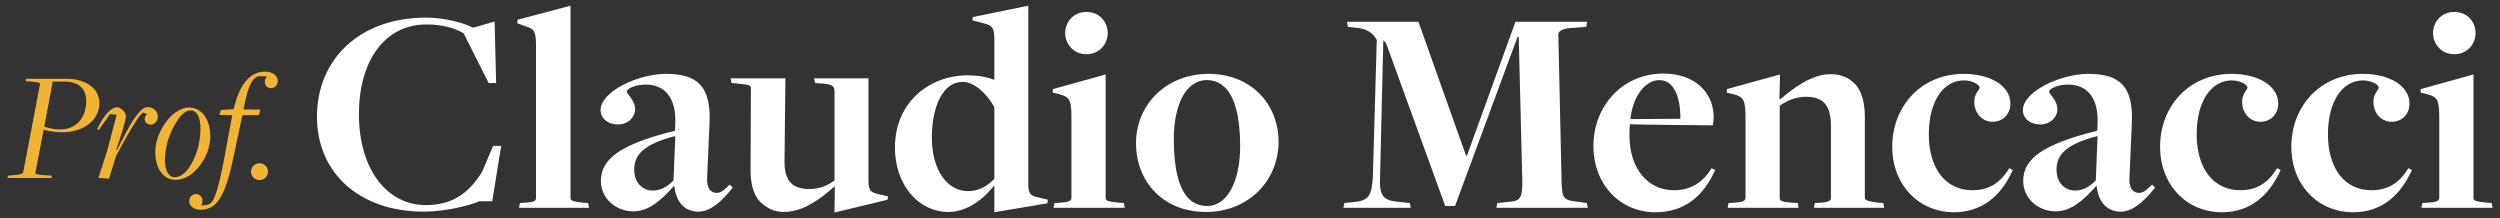 <?xml version="1.0" encoding="utf-8"?>
<!-- Generator: Adobe Illustrator 15.0.2, SVG Export Plug-In  -->
<!DOCTYPE svg PUBLIC "-//W3C//DTD SVG 1.1//EN" "http://www.w3.org/Graphics/SVG/1.1/DTD/svg11.dtd">
<svg version="1.1"
	 xmlns="http://www.w3.org/2000/svg" xmlns:xlink="http://www.w3.org/1999/xlink" xmlns:a="http://ns.adobe.com/AdobeSVGViewerExtensions/3.0/"
	 x="0px" y="0px" width="252px" height="22px" viewBox="-0.752 -0.575 252 22" enable-background="new -0.752 -0.575 252 22"
	 xml:space="preserve">
<rect x="-0.752" y="-0.575" width="252" height="22" fill="#333333" stroke="none"/>
<defs>
</defs>
<path fill="#F1B434" d="M0.049,17.13l0.88-0.08c0.448-0.049,0.641-0.145,0.656-0.257L3.282,7.91c0.016-0.128-0.049-0.176-0.688-0.24
	L1.857,7.605l-0.017-0.24h4.066c2.112,0,3.361,1.041,3.361,2.449c0,1.729-1.585,2.945-3.794,2.945c-0.769,0-1.377-0.145-1.824-0.257
	l-0.833,4.322c-0.016,0.128,0.048,0.192,0.688,0.24l0.929,0.064l0.031,0.239H0L0.049,17.13z M7.939,9.606
	c0-1.201-0.72-1.953-2.177-1.953h-1.2l-0.849,4.53c0.416,0.144,0.912,0.288,1.617,0.288C6.963,12.472,7.939,11.255,7.939,9.606z"/>
<path fill="#F1B434" d="M9.169,17.354l0.832-2.562l1.009-3.793l-0.673-0.08l-1.136,1.616l-0.145-0.128
	c0.656-1.376,1.393-2.177,2.001-2.177c0.304,0,0.88,0.464,0.88,0.896c0,0.4-0.416,1.793-0.976,3.394h0.096
	c0.864-1.713,1.616-3.153,2.081-3.602c0.384-0.496,0.624-0.704,1.088-0.688c0.576,0.032,0.944,0.496,0.929,0.977
	c-0.017,0.464-0.368,0.8-0.736,0.784c-0.48-0.016-0.849-0.561-0.353-1.072c0,0-0.368-0.16-0.384-0.16
	c-0.368,0.224-1.217,1.537-2.737,4.386l-0.704,2.289L9.169,17.354z"/>
<path fill="#F1B434" d="M14.896,14.744c0-2.017,1.697-4.481,3.409-4.481c1.329,0,2.146,1.28,2.146,2.896
	c0,2.065-1.697,4.402-3.489,4.402C15.585,17.562,14.896,16.217,14.896,14.744z M19.154,14.488c0.192-0.608,0.304-1.505,0.304-2.081
	c0-1.104-0.336-1.856-1.008-1.856c-0.912,0-1.841,1.665-2.289,3.073c-0.176,0.608-0.288,1.393-0.288,1.889
	c0,0.992,0.32,1.776,0.977,1.776C17.874,17.289,18.722,15.929,19.154,14.488z"/>
<path fill="#F1B434" d="M18.319,19.69c0-0.385,0.288-0.704,0.673-0.704c0.512,0,0.88,0.56,0.544,1.152
	c0.08,0.032,0.512-0.08,0.641-0.08c0.592-0.128,0.944-1.024,1.601-4.274l0.88-4.753l-1.296-0.016l0.144-0.496l1.297-0.096
	c0.319-1.345,0.768-2.385,1.393-3.01c0.479-0.512,1.088-0.768,1.776-0.768c0.752,0,1.28,0.416,1.28,0.928
	c0,0.433-0.32,0.736-0.688,0.736c-0.544,0-0.848-0.592-0.432-1.168c0,0-0.593-0.048-0.801-0.048
	c-0.752,0.192-1.152,1.281-1.536,3.361l1.681,0.016l-0.112,0.56h-1.681l-0.96,4.498c-0.48,2.258-0.993,3.682-1.729,4.434
	c-0.433,0.433-0.993,0.609-1.505,0.609C18.768,20.571,18.319,20.187,18.319,19.69z"/>
<path fill="#F1B434" d="M24.545,16.713c0-0.432,0.368-0.832,0.864-0.832s0.864,0.4,0.848,0.832c0,0.464-0.352,0.864-0.848,0.864
	S24.545,17.177,24.545,16.713z"/>
<path fill="#FFFFFF" d="M31.198,11.189c0-5.729,4.229-9.989,11.01-9.989c1.89,0,3.81,0.54,4.739,1.02l2.16-0.63l0.15,6.21h-0.75
	l-2.521-5.01c-0.779-0.51-2.13-0.9-3.749-0.9c-4.351,0-6.811,3.87-6.811,9.03c0,5.609,2.851,9.18,6.75,9.18
	c2.7,0,4.35-1.23,5.67-3.36l1.11-2.609h0.81l-0.9,5.58h-1.289c-1.11,0.479-3.57,1.049-5.61,1.049
	C35.519,20.759,31.198,16.89,31.198,11.189z"/>
<path fill="#FFFFFF" d="M51.658,19.89l0.51-0.03c0.87-0.06,1.11-0.149,1.11-0.51V4.05c0-1.439-0.181-1.71-0.99-1.95l-0.899-0.33
	l0.029-0.36L56.758,0v19.38c0,0.27,0.21,0.359,1.29,0.479l0.48,0.03l0.09,0.479h-7.05L51.658,19.89z"/>
<path fill="#FFFFFF" d="M67.228,18.21l-0.06-0.03c-1.23,1.38-2.49,2.55-4.08,2.55c-1.8,0-3.27-1.35-3.27-3.061
	c0-2.219,1.92-3.689,7.47-5.069l0.03-0.78c0.09-2.55-1.08-3.87-2.971-3.87c-1.08,0-1.92,0.42-1.92,0.72c0,0.21,0.84,0.9,0.84,1.74
	c0,0.81-0.689,1.56-1.739,1.56c-0.96,0-1.74-0.57-1.74-1.44c0-1.92,3.87-3.66,6.57-3.66c3.27,0,4.589,1.32,4.409,5.04l-0.24,5.4
	c-0.06,1.08,0.33,1.56,0.99,1.56c0.45,0,0.87-0.42,1.29-0.84l0.3,0.3c-0.75,0.961-2.04,2.43-3.449,2.43
	C68.308,20.759,67.408,19.859,67.228,18.21z M67.138,17.609l0.181-4.47c-3.33,0.84-4.141,1.98-4.141,3.39
	c0,1.29,0.811,2.101,1.86,2.101C65.848,18.63,66.478,18.27,67.138,17.609z"/>
<path fill="#FFFFFF" d="M83.397,18.239h-0.06c-1.44,1.29-3.181,2.55-5.07,2.55c-0.99,0-1.68-0.359-2.399-1.02
	c-0.69-0.72-0.99-1.89-0.96-3.36l0.029-8.129c0-0.24-0.09-0.3-1.47-0.45L72.988,7.8l-0.091-0.48h5.521l-0.091,8.31
	c-0.029,2.16,0.9,2.85,2.551,2.85c1.05,0,1.89-0.42,2.489-0.87V8.67c0-0.6-0.21-0.75-1.41-0.84L81.418,7.8l-0.12-0.48h5.489v10.169
	c0,1.021,0.149,1.26,0.75,1.44l1.23,0.3l-0.061,0.33l-5.34,1.29L83.397,18.239z"/>
<path fill="#FFFFFF" d="M99.478,18.21l-0.06-0.03c-1.141,1.439-2.79,2.609-4.561,2.609c-3.06,0-5.399-2.76-5.399-6.479
	c0-4.68,3.6-7.29,7.29-7.29c1.079,0,1.949,0.15,2.699,0.45c0,0,0.03,0.03,0.03,0V3.39c0-1.08-0.18-1.41-0.99-1.59l-1.229-0.33
	l0.06-0.33l5.58-1.14v17.819c0,1.05,0.149,1.26,0.75,1.44l1.229,0.3l-0.06,0.359l-5.34,0.9V18.21z M99.478,17.46v-7.23
	c-0.81-1.47-2.07-2.55-3.21-2.55c-1.95,0-3.09,2.43-3.09,5.64c0,3.09,1.44,5.37,3.66,5.37C97.978,18.689,98.787,18.149,99.478,17.46
	z"/>
<path fill="#FFFFFF" d="M105.537,19.89l0.511-0.03c0.869-0.06,1.199-0.149,1.199-0.51v-8.07c0-1.83-0.21-2.1-1.26-2.37l-0.63-0.15
	l0.03-0.36l5.31-1.47v12.45c0,0.27,0.18,0.359,1.41,0.479l0.42,0.03l0.09,0.479h-7.17L105.537,19.89z M106.617,2.76
	c0-1.05,0.78-2.13,2.13-2.13c1.41,0,2.16,1.08,2.16,2.13c0,1.021-0.75,2.13-2.16,2.13C107.397,4.89,106.617,3.78,106.617,2.76z"/>
<path fill="#FFFFFF" d="M113.758,13.859c0-3.87,3.029-6.989,7.319-6.989s7.05,3.06,7.05,6.84c0,3.93-3.03,7.079-7.319,7.079
	C116.457,20.789,113.758,17.699,113.758,13.859z M124.257,14.159c0-2.939-0.54-4.919-1.5-5.879c-0.45-0.45-1.02-0.78-1.859-0.78
	c-2.16,0-3.33,2.58-3.33,5.939c0,3,0.51,4.979,1.47,5.97c0.45,0.48,1.08,0.78,1.89,0.78
	C123.027,20.189,124.257,17.579,124.257,14.159z"/>
<path fill="#FFFFFF" d="M134.757,19.89l0.87-0.09c1.59-0.12,1.92-0.631,2.01-2.7l0.39-13.649c-0.39-0.72-0.99-1.08-1.83-1.2
	l-1.08-0.12l-0.09-0.51h7.2l4.8,13.5h0.09l4.89-13.5h7.229l-0.09,0.51l-1.62,0.12c-0.84,0.06-1.199,0.36-1.199,0.63l0.33,14.88
	c0.029,1.62,0.239,1.859,1.469,1.979l1.08,0.15l0.09,0.479h-9.209l0.09-0.479l1.47-0.15c0.841-0.09,1.08-0.51,1.05-2.04
	L152.336,3.15h-0.12l-6.3,17.039h-0.99l-5.939-16.35c-0.061-0.15-0.27-0.3-0.3-0.36l-0.33,13.799c-0.09,1.92,0.3,2.4,2.13,2.521
	l0.87,0.09l0.09,0.479h-6.78L134.757,19.89z"/>
<path fill="#FFFFFF" d="M159.867,14.159c0-4.14,3-7.319,7.05-7.319c3.27,0,5.069,2.01,5.069,4.38c0,0.27-0.029,0.57-0.09,0.84
	c0,0-7.77-0.06-8.34-0.12c-0.06,0.3-0.06,0.841-0.06,1.14c0,3.301,1.829,5.521,4.47,5.521c1.59,0,2.85-0.66,3.81-2.22l0.36,0.18
	c-1.2,2.7-3.15,4.26-6.03,4.26C162.537,20.819,159.867,17.999,159.867,14.159z M168.627,11.399c0.029-2.01-0.57-3.899-2.101-3.899
	c-1.409,0-2.67,1.56-2.939,3.93L168.627,11.399z"/>
<path fill="#FFFFFF" d="M173.486,19.89l0.51-0.03c0.871-0.06,1.2-0.149,1.2-0.51v-8.04c0-1.86-0.21-2.13-1.26-2.399l-0.63-0.15
	l0.03-0.36l5.34-1.47l-0.061,2.49h0.091c1.409-1.17,3.149-2.52,5.1-2.52c0.959,0,1.77,0.33,2.398,0.96
	c0.721,0.72,1.021,1.98,1.021,3.36v8.13c0,0.21,0.09,0.36,1.439,0.51l0.42,0.03l0.09,0.479h-7.08l0.091-0.479l0.54-0.03
	c0.99-0.06,1.08-0.271,1.08-0.51v-7.26c0-2.22-0.931-2.91-2.521-2.91c-1.11,0-2.01,0.45-2.64,0.9v9.3c0,0.27,0.15,0.39,1.26,0.479
	l0.57,0.03l0.06,0.479h-7.14L173.486,19.89z"/>
<path fill="#FFFFFF" d="M189.986,14.22c0-4.14,2.969-7.35,7.199-7.35c2.73,0,4.71,1.229,4.71,3c0,1.109-0.81,1.83-1.8,1.83
	c-1.141,0-1.92-1.02-1.83-2.16c0-0.63,0.54-1.11,0.54-1.29c-0.09-0.36-0.81-0.72-1.59-0.72c-2.04,0-3.54,2.04-3.54,5.43
	c0,3.479,1.711,5.64,4.38,5.64c1.59,0,2.79-0.66,3.72-2.22l0.36,0.18c-1.2,2.7-3.181,4.26-5.909,4.26
	C192.626,20.819,189.986,18.029,189.986,14.22z"/>
<path fill="#FFFFFF" d="M210.596,18.21l-0.06-0.03c-1.229,1.38-2.489,2.55-4.081,2.55c-1.799,0-3.269-1.35-3.269-3.061
	c0-2.219,1.92-3.689,7.47-5.069l0.029-0.78c0.091-2.55-1.079-3.87-2.969-3.87c-1.08,0-1.92,0.42-1.92,0.72
	c0,0.21,0.84,0.9,0.84,1.74c0,0.81-0.69,1.56-1.74,1.56c-0.96,0-1.74-0.57-1.74-1.44c0-1.92,3.87-3.66,6.57-3.66
	c3.27,0,4.59,1.32,4.409,5.04l-0.24,5.4c-0.06,1.08,0.331,1.56,0.99,1.56c0.45,0,0.87-0.42,1.29-0.84l0.3,0.3
	c-0.749,0.961-2.04,2.43-3.449,2.43C211.676,20.759,210.776,19.859,210.596,18.21z M210.506,17.609l0.18-4.47
	c-3.329,0.84-4.139,1.98-4.139,3.39c0,1.29,0.81,2.101,1.859,2.101C209.217,18.63,209.846,18.27,210.506,17.609z"/>
<path fill="#FFFFFF" d="M216.986,14.22c0-4.14,2.969-7.35,7.199-7.35c2.73,0,4.71,1.229,4.71,3c0,1.109-0.81,1.83-1.8,1.83
	c-1.141,0-1.92-1.02-1.83-2.16c0-0.63,0.54-1.11,0.54-1.29c-0.09-0.36-0.81-0.72-1.59-0.72c-2.04,0-3.54,2.04-3.54,5.43
	c0,3.479,1.71,5.64,4.38,5.64c1.59,0,2.79-0.66,3.72-2.22l0.36,0.18c-1.2,2.7-3.181,4.26-5.91,4.26
	C219.626,20.819,216.986,18.029,216.986,14.22z"/>
<path fill="#FFFFFF" d="M230.216,14.22c0-4.14,2.97-7.35,7.2-7.35c2.729,0,4.709,1.229,4.709,3c0,1.109-0.81,1.83-1.799,1.83
	c-1.141,0-1.92-1.02-1.83-2.16c0-0.63,0.539-1.11,0.539-1.29c-0.09-0.36-0.81-0.72-1.59-0.72c-2.039,0-3.539,2.04-3.539,5.43
	c0,3.479,1.709,5.64,4.379,5.64c1.591,0,2.791-0.66,3.721-2.22l0.359,0.18c-1.199,2.7-3.18,4.26-5.91,4.26
	C232.855,20.819,230.216,18.029,230.216,14.22z"/>
<path fill="#FFFFFF" d="M243.416,19.89l0.51-0.03c0.87-0.06,1.2-0.149,1.2-0.51v-8.07c0-1.83-0.21-2.1-1.261-2.37l-0.629-0.15
	l0.029-0.36l5.311-1.47v12.45c0,0.27,0.18,0.359,1.409,0.479l0.42,0.03l0.091,0.479h-7.17L243.416,19.89z M244.496,2.76
	c0-1.05,0.779-2.13,2.13-2.13c1.409,0,2.159,1.08,2.159,2.13c0,1.021-0.75,2.13-2.159,2.13C245.275,4.89,244.496,3.78,244.496,2.76z
	"/>
</svg>
